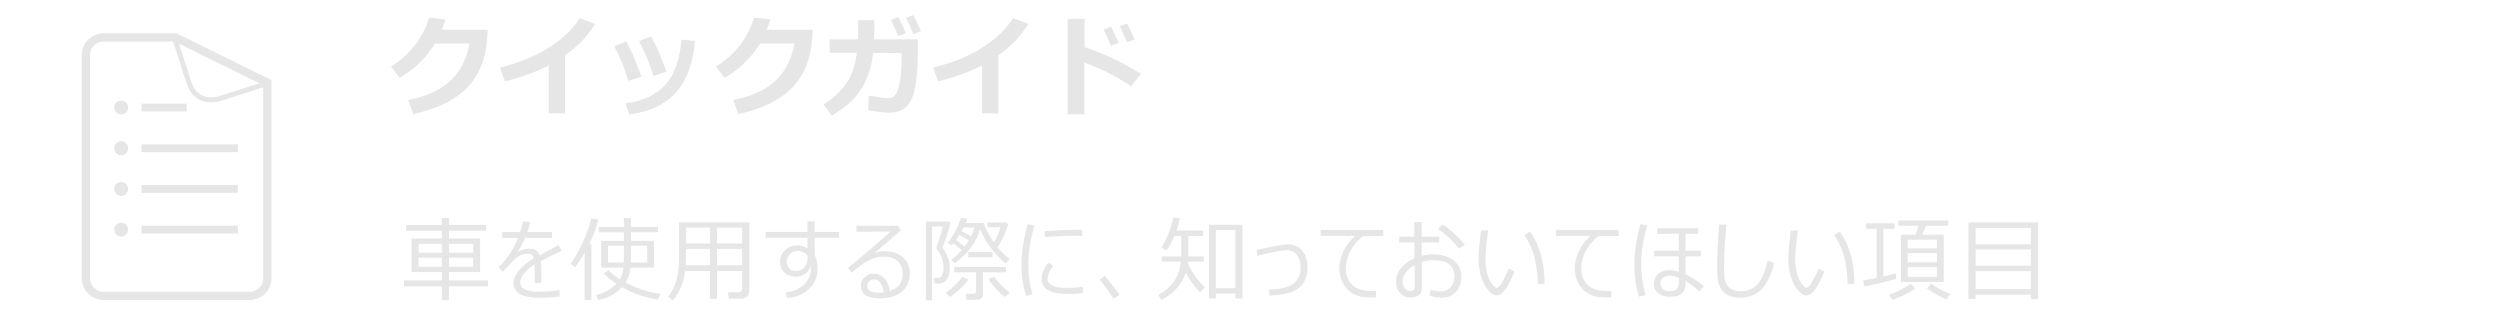 <?xml version="1.0" encoding="utf-8"?>
<!-- Generator: Adobe Illustrator 16.0.3, SVG Export Plug-In . SVG Version: 6.00 Build 0)  -->
<!DOCTYPE svg PUBLIC "-//W3C//DTD SVG 1.1//EN" "http://www.w3.org/Graphics/SVG/1.1/DTD/svg11.dtd">
<svg version="1.1" id="レイヤー_1" xmlns="http://www.w3.org/2000/svg" xmlns:xlink="http://www.w3.org/1999/xlink" x="0px"
	 y="0px" width="300px" height="40px" viewBox="0 0 300 40" enable-background="new 0 0 300 40" xml:space="preserve">
<g>
	<path fill="#E6E6E6" d="M48.479,34.359V33.65h4.544v-1h-3.636v-4.026h3.636v-0.938h-4.286v-0.688h4.286V26.17h0.854v0.826h4.463
		v0.688h-4.463v0.939h3.744v4.027h-3.744v0.998h4.678v0.709h-4.678v1.66h-0.854v-1.66h-4.544V34.359z M50.22,30.331l2.804-0.006
		v-1.063H50.22V30.331z M53.023,30.92H50.22v1.092h2.804L53.023,30.92L53.023,30.92z M53.877,30.325l2.906-0.005v-1.059h-2.906
		V30.325z M56.783,30.92h-2.906v1.092h2.906V30.92z"/>
	<path fill="#E6E6E6" d="M64.955,33.952H64.16v-1.763c0-0.172-0.005-0.332-0.016-0.479c-1.146,0.791-1.719,1.521-1.719,2.192
		c0,0.341,0.175,0.604,0.526,0.806s0.886,0.299,1.606,0.299c0.87,0,1.724-0.063,2.562-0.196l0.054,0.776
		c-0.852,0.103-1.568,0.147-2.148,0.147c-1.257,0-2.138-0.147-2.643-0.448c-0.505-0.304-0.757-0.729-0.757-1.289
		c-0.003-0.511,0.2-1.013,0.61-1.507c0.41-0.495,1.018-1.008,1.823-1.528c-0.104-0.336-0.32-0.504-0.65-0.504
		c-0.43,0-0.785,0.078-1.066,0.229c-0.281,0.156-0.717,0.547-1.308,1.174l-0.73,0.754l-0.462-0.549
		c1.082-1.104,1.855-2.274,2.32-3.521h-1.891V27.85h2.143c0.15-0.428,0.263-0.854,0.338-1.289l0.87,0.074
		c-0.083,0.412-0.197,0.816-0.344,1.215h2.97v0.697h-3.223c-0.236,0.537-0.532,1.1-0.886,1.688c0.215-0.137,0.437-0.233,0.666-0.301
		c0.229-0.064,0.455-0.098,0.677-0.098c0.695,0,1.115,0.268,1.262,0.801l2.304-1.24l0.354,0.728
		c-0.602,0.243-1.436,0.646-2.503,1.209c0.036,0.254,0.054,0.584,0.054,0.989v1.632L64.955,33.952L64.955,33.952z"/>
	<path fill="#E6E6E6" d="M70.151,36.008V30.33c-0.379,0.688-0.765,1.271-1.155,1.75l-0.494-0.451
		c0.508-0.701,0.997-1.57,1.463-2.605c0.468-1.037,0.798-1.975,0.991-2.813l0.854,0.135c-0.24,0.924-0.607,1.906-1.101,2.953h0.258
		v6.709H70.151z M78.922,35.959c-1.579-0.258-3.008-0.756-4.286-1.494c-0.716,0.791-1.674,1.303-2.874,1.531L71.536,35.4
		c0.996-0.229,1.803-0.682,2.422-1.358c-0.583-0.396-1.082-0.797-1.493-1.196l0.532-0.439c0.387,0.396,0.847,0.764,1.38,1.105
		c0.229-0.367,0.376-0.832,0.44-1.394h-2.675v-3.214h2.723v-1.027h-3.002v-0.645h3.002V26.16h0.843v1.072h3.255v0.643H75.71v1.029
		h2.771v3.211h-2.82c-0.083,0.723-0.276,1.313-0.58,1.773l-0.011,0.021c1.343,0.704,2.745,1.161,4.206,1.368L78.922,35.959z
		 M74.867,29.486H72.96v2.021h1.901c0.003-0.101,0.005-0.305,0.005-0.614L74.867,29.486L74.867,29.486z M77.665,29.486H75.71v1.494
		c0,0.25-0.002,0.426-0.005,0.523h1.96V29.486z"/>
	<path fill="#E6E6E6" d="M89.059,32.521H86.04v3.347h-0.833v-3.347h-2.992c-0.179,1.379-0.659,2.547-1.439,3.502l-0.58-0.395
		c0.473-0.646,0.806-1.35,0.999-2.105c0.193-0.76,0.29-1.625,0.29-2.592v-4.242h8.427v8.354c0,0.219-0.099,0.398-0.298,0.563
		c-0.198,0.156-0.425,0.232-0.679,0.232h-1.472l-0.124-0.762h1.214c0.336,0,0.505-0.146,0.505-0.428L89.059,32.521L89.059,32.521z
		 M82.275,31.84h2.933v-1.967h-2.879v0.896C82.329,30.875,82.311,31.23,82.275,31.84z M85.208,27.316h-2.879v1.908h2.879V27.316z
		 M89.059,29.225v-1.908H86.04v1.908H89.059z M86.041,31.84h3.019v-1.967h-3.019V31.84z"/>
	<path fill="#E6E6E6" d="M100.69,28.538h-2.933v2.065c0.236,0.416,0.354,0.982,0.354,1.709c-0.003,0.943-0.354,1.74-1.05,2.383
		c-0.696,0.644-1.557,0.996-2.581,1.062l-0.22-0.672c0.859-0.062,1.582-0.354,2.167-0.888c0.586-0.528,0.878-1.188,0.878-1.971
		c0-0.133-0.007-0.252-0.021-0.358c-0.089,0.413-0.299,0.741-0.628,0.979c-0.329,0.234-0.725,0.354-1.187,0.354
		c-0.523,0-0.965-0.166-1.327-0.496c-0.362-0.332-0.542-0.748-0.542-1.25c0-0.576,0.203-1.061,0.61-1.439
		c0.406-0.387,0.905-0.576,1.496-0.576c0.444,0,0.84,0.131,1.187,0.392v-1.293h-5.006v-0.705h5.006V26.55h0.865v1.283h2.933
		L100.69,28.538L100.69,28.538z M96.903,30.717c-0.204-0.404-0.63-0.607-1.278-0.607c-0.315,0.004-0.596,0.138-0.843,0.396
		c-0.247,0.263-0.369,0.548-0.365,0.865c0,0.349,0.097,0.627,0.29,0.838s0.457,0.313,0.79,0.313c0.422,0,0.76-0.139,1.013-0.414
		c0.252-0.272,0.384-0.637,0.395-1.084v-0.307H96.903z"/>
	<path fill="#E6E6E6" d="M106.771,34.922c1.018-0.297,1.533-0.988,1.547-2.072c-0.014-0.656-0.218-1.162-0.611-1.521
		c-0.395-0.356-0.921-0.537-1.58-0.537c-0.451,0-0.891,0.071-1.32,0.215c-0.429,0.146-0.916,0.408-1.456,0.798
		c-0.541,0.387-0.92,0.694-1.139,0.928l-0.451-0.604c1.668-1.336,3.369-2.779,5.103-4.336l-4.093,0.021V27.1h5.027l0.296,0.549
		l-3.143,2.713c0.404-0.147,0.789-0.229,1.154-0.229c0.889,0,1.623,0.236,2.203,0.709c0.58,0.475,0.869,1.129,0.869,1.963
		c0,0.977-0.334,1.723-1.004,2.234c-0.67,0.516-1.538,0.771-2.605,0.771c-1.511,0-2.266-0.517-2.266-1.541
		c0-0.406,0.156-0.746,0.467-1.021c0.312-0.273,0.651-0.412,1.021-0.412c0.522,0,0.962,0.182,1.315,0.541
		C106.461,33.738,106.683,34.252,106.771,34.922z M106.053,35.068c-0.184-1.03-0.577-1.547-1.182-1.547
		c-0.205,0-0.387,0.068-0.546,0.215c-0.159,0.144-0.244,0.332-0.255,0.568c0.011,0.549,0.455,0.82,1.332,0.82
		C105.606,35.129,105.823,35.111,106.053,35.068z"/>
	<path fill="#E6E6E6" d="M113.079,29.691c0.104,0.146,0.251,0.39,0.441,0.729c0.189,0.338,0.313,0.645,0.37,0.91
		c0.057,0.27,0.086,0.521,0.086,0.752c0,0.313-0.029,0.59-0.089,0.834c-0.059,0.246-0.146,0.449-0.26,0.611
		c-0.115,0.162-0.251,0.283-0.408,0.361c-0.158,0.08-0.297,0.125-0.417,0.135c-0.12,0.014-0.334,0.018-0.642,0.018l-0.123-0.689
		l0.628-0.024c0.372-0.063,0.559-0.474,0.559-1.222c0-0.783-0.275-1.53-0.827-2.244l-0.027-0.178
		c0.129-0.326,0.287-0.793,0.473-1.396c0.187-0.606,0.279-0.979,0.279-1.115h-1.277v8.861h-0.742v-9.459h2.799l0.166,0.217
		c-0.089,0.358-0.248,0.888-0.478,1.574S113.19,29.495,113.079,29.691z M113.987,35.637l-0.494-0.506
		c0.834-0.586,1.504-1.229,2.009-1.916l0.72,0.344c-0.226,0.322-0.581,0.707-1.066,1.15
		C114.67,35.156,114.281,35.465,113.987,35.637z M115.416,30.014c-0.322-0.275-0.657-0.549-1.005-0.816
		c-0.071,0.093-0.148,0.185-0.23,0.279l-0.451-0.328c0.748-0.981,1.28-1.981,1.596-3.002l0.73,0.107
		c-0.047,0.16-0.107,0.328-0.184,0.504h2.154c0.243,0.717,0.659,1.496,1.246,2.342c0.38-0.619,0.641-1.229,0.784-1.836h-1.558
		v-0.559h2.288l0.193,0.225c-0.348,1.094-0.773,2.008-1.278,2.744c0.372,0.455,0.861,0.93,1.467,1.42l-0.494,0.535
		c-0.638-0.529-1.234-1.166-1.789-1.91c-0.555-0.746-0.981-1.492-1.278-2.24c-0.43,1.576-1.448,2.953-3.056,4.131l-0.393-0.43
		C114.632,30.829,115.051,30.439,115.416,30.014z M116.78,35.256c0.232,0,0.35-0.104,0.35-0.309V32.68h-2.616v-0.64h6.209v0.642
		h-2.771v2.563c0,0.491-0.296,0.739-0.886,0.739h-1.091l-0.081-0.729L116.78,35.256L116.78,35.256z M114.712,28.799
		c0.251,0.18,0.602,0.439,1.053,0.785c0.244-0.35,0.407-0.596,0.489-0.736c-0.269-0.184-0.641-0.412-1.117-0.688
		C114.982,28.409,114.841,28.622,114.712,28.799z M116.517,28.37c0.201-0.39,0.346-0.746,0.436-1.065h-1.326
		c-0.062,0.12-0.139,0.264-0.231,0.43C115.871,27.993,116.245,28.206,116.517,28.37z M116.189,30.868V30.25h2.927v0.617
		L116.189,30.868L116.189,30.868z M120.589,35.637c-0.301-0.207-0.656-0.531-1.064-0.973c-0.408-0.439-0.712-0.824-0.912-1.148
		l0.671-0.314c0.172,0.271,0.452,0.602,0.841,0.994c0.389,0.396,0.732,0.705,1.033,0.929L120.589,35.637z"/>
	<path fill="#E6E6E6" d="M123.904,35.314l-0.768,0.179c-0.369-1.104-0.554-2.351-0.554-3.729c0-1.504,0.245-3.125,0.735-4.865
		l0.828,0.146c-0.494,1.629-0.742,3.221-0.742,4.768C123.404,33.079,123.571,34.249,123.904,35.314z M129.952,35.159
		c-0.605,0.079-1.194,0.118-1.767,0.118c-0.638,0-1.199-0.063-1.685-0.18c-0.486-0.121-0.858-0.313-1.12-0.578
		c-0.261-0.268-0.392-0.606-0.392-1.031c0-0.614,0.269-1.266,0.806-1.948l0.623,0.332c-0.44,0.483-0.679,1.024-0.715,1.623
		c0,0.278,0.129,0.502,0.385,0.666s0.539,0.271,0.849,0.313c0.31,0.041,0.742,0.066,1.297,0.07c0.602-0.004,1.175-0.049,1.719-0.135
		V35.159z M129.888,28.311c-0.498-0.012-0.963-0.016-1.396-0.016c-0.419,0-1.456,0.051-3.11,0.148c0-0.16-0.01-0.396-0.031-0.709
		c1.557-0.105,2.716-0.162,3.475-0.162c0.501,0,0.847,0.008,1.037,0.018L129.888,28.311z"/>
	<path fill="#E6E6E6" d="M134.359,35.37l-0.736,0.474c-0.465-0.769-1.021-1.529-1.67-2.287l0.629-0.438
		C133.365,34.042,133.958,34.792,134.359,35.37z"/>
	<path fill="#E6E6E6" d="M142.53,31.395c0,0.031-0.001,0.084-0.005,0.154c0.179,0.473,0.474,0.996,0.884,1.568
		c0.41,0.57,0.801,1.018,1.174,1.33l-0.554,0.641c-0.688-0.654-1.264-1.447-1.729-2.379c-0.494,1.451-1.477,2.547-2.949,3.287
		l-0.349-0.598c1.683-0.943,2.576-2.279,2.681-4.008h-2.262v-0.617h2.331v-2.463h-0.821c-0.33,0.773-0.644,1.354-0.94,1.736
		l-0.618-0.354c0.344-0.518,0.646-1.119,0.905-1.813c0.259-0.689,0.429-1.285,0.508-1.791l0.812,0.102
		c-0.122,0.557-0.26,1.043-0.414,1.477h3.186v0.643h-1.783v2.465h1.863v0.617L142.53,31.395L142.53,31.395z M148.251,35.213h-2.348
		v0.602h-0.816v-8.842h4.002v8.842h-0.838V35.213z M145.903,34.584h2.348v-6.975h-2.348V34.584z"/>
	<path fill="#E6E6E6" d="M152.34,35.459l-0.091-0.691c1.433-0.051,2.429-0.299,2.989-0.748c0.561-0.447,0.84-1.086,0.84-1.916
		c0-0.627-0.146-1.131-0.442-1.51c-0.296-0.381-0.678-0.57-1.147-0.57c-0.649,0-1.854,0.228-3.609,0.672l-0.081-0.725l2.091-0.408
		c0.791-0.151,1.363-0.229,1.723-0.229c0.681,0,1.229,0.248,1.646,0.744c0.422,0.494,0.635,1.166,0.635,2.01
		c0,1.066-0.334,1.885-1,2.443C155.221,35.094,154.037,35.402,152.34,35.459z"/>
	<path fill="#E6E6E6" d="M165.99,28.327h-2.406c-0.58,0.43-1.066,0.979-1.458,1.646c-0.394,0.668-0.604,1.404-0.637,2.211
		c0.018,0.644,0.157,1.162,0.419,1.563s0.605,0.696,1.031,0.892c0.426,0.193,0.99,0.284,1.688,0.284
		c0.164,0,0.332-0.004,0.504-0.017l-0.043,0.796h-0.021c-0.53,0-0.979-0.013-1.326-0.035c-0.354-0.021-0.727-0.121-1.114-0.297
		c-0.392-0.177-0.713-0.397-0.967-0.67c-0.254-0.271-0.472-0.604-0.646-1.013c-0.179-0.403-0.273-0.889-0.3-1.444
		c0-0.72,0.177-1.435,0.522-2.142c0.351-0.707,0.813-1.309,1.39-1.797h-4.144V27.59h7.506L165.99,28.327L165.99,28.327z"/>
	<path fill="#E6E6E6" d="M171.541,35.434l0.145-0.662c0.438,0.129,0.82,0.193,1.16,0.193c0.49,0,0.896-0.154,1.203-0.467
		c0.311-0.313,0.477-0.76,0.494-1.338c-0.018-0.635-0.23-1.115-0.639-1.445c-0.409-0.328-1.073-0.492-1.993-0.492
		c-0.401,0-0.836,0.066-1.306,0.203v3.229c0,0.689-0.467,1.031-1.401,1.031c-0.49,0-0.896-0.178-1.211-0.529
		c-0.317-0.352-0.476-0.799-0.476-1.34c0-0.594,0.205-1.145,0.61-1.646c0.41-0.504,0.947-0.896,1.613-1.178v-1.899h-1.837v-0.701
		h1.813v-1.74h0.882v1.74h2.104v0.701H170.6v1.616c0.479-0.125,0.905-0.188,1.289-0.188c1.073,0,1.92,0.237,2.534,0.723
		c0.616,0.479,0.925,1.129,0.925,1.941c0.019,0.771-0.197,1.392-0.637,1.849c-0.438,0.46-1.006,0.688-1.699,0.688
		C172.432,35.717,171.938,35.624,171.541,35.434z M169.768,31.846c-0.438,0.215-0.791,0.488-1.055,0.826s-0.395,0.703-0.395,1.102
		c0,0.379,0.097,0.668,0.291,0.867c0.195,0.197,0.402,0.299,0.621,0.299c0.354,0,0.537-0.166,0.537-0.494V31.846L169.768,31.846z
		 M175.789,29.354l-0.693,0.494c-0.666-0.871-1.507-1.67-2.521-2.396l0.563-0.5c0.44,0.28,0.918,0.657,1.426,1.131
		C175.068,28.553,175.479,28.977,175.789,29.354z"/>
	<path fill="#E6E6E6" d="M181.727,32.586c-0.121,0.34-0.295,0.734-0.521,1.189s-0.479,0.848-0.752,1.176
		c-0.271,0.326-0.56,0.49-0.854,0.49c-0.179,0-0.338-0.043-0.478-0.129s-0.322-0.252-0.548-0.5c-0.227-0.246-0.434-0.586-0.62-1.021
		c-0.188-0.434-0.323-0.883-0.405-1.354c-0.083-0.475-0.124-0.938-0.124-1.381c0-0.4,0.034-0.973,0.103-1.703
		c0.091-0.771,0.152-1.332,0.199-1.688h0.853c-0.043,0.321-0.114,0.888-0.22,1.688c-0.07,0.717-0.108,1.283-0.108,1.695
		c0.015,0.623,0.072,1.186,0.188,1.684c0.111,0.498,0.307,0.927,0.566,1.281c0.266,0.354,0.455,0.531,0.569,0.531
		c0.188,0,0.419-0.234,0.696-0.713c0.276-0.477,0.543-1.006,0.795-1.6L181.727,32.586z M185.348,34.059l-0.807,0.025v-0.098
		c-0.027-1.066-0.161-2.092-0.398-3.07c-0.238-0.98-0.646-1.887-1.223-2.707l0.682-0.42
		C184.766,29.417,185.348,31.504,185.348,34.059z"/>
	<path fill="#E6E6E6" d="M194.238,28.327h-2.406c-0.58,0.43-1.066,0.979-1.458,1.646c-0.394,0.668-0.604,1.404-0.638,2.211
		c0.019,0.644,0.158,1.162,0.42,1.563s0.605,0.696,1.031,0.892c0.426,0.193,0.99,0.284,1.688,0.284c0.164,0,0.332-0.004,0.504-0.017
		l-0.043,0.796h-0.021c-0.53,0-0.979-0.013-1.326-0.035c-0.354-0.021-0.727-0.121-1.114-0.297c-0.392-0.177-0.713-0.397-0.967-0.67
		c-0.257-0.271-0.472-0.604-0.646-1.013c-0.179-0.403-0.275-0.889-0.3-1.444c0-0.72,0.177-1.435,0.521-2.142
		c0.353-0.707,0.813-1.309,1.392-1.797h-4.144V27.59h7.504v0.737H194.238z"/>
	<path fill="#E6E6E6" d="M197.469,35.422l-0.801,0.178c-0.365-1.18-0.548-2.457-0.548-3.836c0-1.504,0.245-3.125,0.735-4.865
		l0.817,0.146c-0.485,1.619-0.731,3.162-0.731,4.631C196.941,32.969,197.117,34.219,197.469,35.422z M198.875,28.053v-0.672h4.904
		v0.672h-1.521v2.025h1.844v0.689h-1.844v2.146c0.729,0.336,1.457,0.812,2.191,1.422l-0.484,0.662
		c-0.347-0.313-0.91-0.763-1.695-1.332v0.325c0,0.546-0.148,0.949-0.457,1.224c-0.306,0.271-0.809,0.406-1.508,0.406
		c-0.521,0-0.957-0.146-1.311-0.429c-0.354-0.28-0.529-0.66-0.529-1.139c0-0.486,0.176-0.885,0.523-1.189
		c0.349-0.303,0.759-0.447,1.229-0.438c0.4-0.009,0.813,0.056,1.234,0.188v-1.85H198.5v-0.691h2.953V28.05L198.875,28.053
		L198.875,28.053z M201.465,33.995v-0.647c-0.326-0.187-0.708-0.271-1.145-0.267c-0.297-0.004-0.551,0.078-0.76,0.244
		c-0.211,0.168-0.314,0.396-0.314,0.69c0,0.289,0.104,0.516,0.309,0.68c0.207,0.162,0.471,0.244,0.793,0.244
		C201.092,34.939,201.465,34.624,201.465,33.995z"/>
	<path fill="#E6E6E6" d="M212.887,31.555c-0.342,1.434-0.843,2.484-1.505,3.158c-0.663,0.674-1.516,1.01-2.557,1.01
		c-0.408,0-0.771-0.049-1.087-0.145c-0.313-0.1-0.584-0.242-0.813-0.436c-0.226-0.189-0.403-0.435-0.543-0.724
		c-0.136-0.286-0.223-0.603-0.26-0.938c-0.038-0.336-0.06-0.896-0.06-1.67c0-1.322,0.078-2.941,0.235-4.867h0.882
		c-0.188,1.848-0.285,3.479-0.285,4.91c0,0.498,0.012,0.918,0.025,1.26c0.018,0.344,0.104,0.658,0.25,0.947
		c0.146,0.291,0.369,0.51,0.663,0.66c0.294,0.149,0.655,0.229,1.092,0.229c0.775,0,1.425-0.271,1.938-0.818
		c0.518-0.547,0.938-1.5,1.262-2.857L212.887,31.555z"/>
	<path fill="#E6E6E6" d="M218.902,32.586c-0.121,0.34-0.297,0.734-0.523,1.189s-0.479,0.848-0.752,1.176
		c-0.273,0.326-0.559,0.49-0.852,0.49c-0.18,0-0.338-0.043-0.479-0.129c-0.14-0.086-0.321-0.252-0.548-0.5
		c-0.227-0.246-0.434-0.586-0.62-1.021c-0.188-0.434-0.321-0.883-0.403-1.354c-0.084-0.475-0.125-0.938-0.125-1.381
		c0-0.4,0.033-0.973,0.104-1.703c0.086-0.771,0.149-1.332,0.196-1.688h0.851c-0.043,0.321-0.112,0.888-0.215,1.688
		c-0.075,0.717-0.113,1.283-0.113,1.695c0.013,0.623,0.074,1.186,0.188,1.684c0.115,0.498,0.307,0.927,0.57,1.281
		c0.262,0.354,0.451,0.531,0.565,0.531c0.188,0,0.419-0.234,0.694-0.713c0.279-0.477,0.547-1.006,0.799-1.6L218.902,32.586z
		 M222.523,34.059l-0.812,0.025v-0.098c-0.024-1.066-0.157-2.092-0.396-3.07c-0.237-0.98-0.646-1.887-1.221-2.707l0.682-0.42
		C221.941,29.417,222.523,31.504,222.523,34.059z"/>
	<path fill="#E6E6E6" d="M223.756,34.385l-0.204-0.725c0.427-0.072,0.972-0.18,1.638-0.316v-5.877H223.9v-0.676h3.453v0.676h-1.347
		v5.705c0.58-0.129,1.076-0.252,1.488-0.365l0.065,0.66C226.298,33.805,225.027,34.109,223.756,34.385z M227.064,35.959
		l-0.371-0.607c0.451-0.143,0.929-0.344,1.432-0.602s0.895-0.49,1.174-0.697l0.537,0.58c-0.395,0.271-0.867,0.539-1.421,0.803
		C227.861,35.7,227.412,35.874,227.064,35.959z M228.105,33.838V28.16h1.783l0.34-1.074h-2.424v-0.629h5.985v0.629h-2.67
		l-0.44,1.074h2.573v5.678H228.105z M228.928,29.809h3.497v-1.053h-3.497V29.809z M228.928,31.48h3.497v-1.1h-3.497V31.48z
		 M232.425,32.055h-3.497v1.166h3.497V32.055z M233.574,35.917c-0.329-0.117-0.746-0.317-1.252-0.604
		c-0.504-0.287-0.869-0.521-1.096-0.722l0.537-0.549c0.584,0.463,1.346,0.873,2.289,1.229L233.574,35.917z"/>
	<path fill="#E6E6E6" d="M243.706,35.363h-6.628v0.525h-0.864v-9.199h8.356v9.199h-0.864V35.363L243.706,35.363z M243.706,29.314
		V27.35h-6.628v1.965H243.706L243.706,29.314z M237.078,31.883h6.628v-1.949h-6.628V31.883z M237.078,34.691h6.628v-2.157h-6.628
		V34.691z"/>
</g>
<g>
	<path fill="#E6E6E6" d="M21.194,4.001h-8.772c-1.441,0-2.609,1.168-2.609,2.608v26.784c0,1.439,1.168,2.605,2.609,2.605h17.547
		c1.441,0,2.608-1.168,2.608-2.605V9.61L21.194,4.001z M31.589,33.391c0,0.896-0.726,1.621-1.62,1.621H12.422
		c-0.894,0-1.621-0.727-1.621-1.621V6.61c0-0.894,0.727-1.621,1.621-1.621l8.542,0.001l10.625,5.235V33.391z"/>
	<g>
		<g>
			<circle fill="#E6E6E6" stroke="#E6E6E6" stroke-width="0.3" stroke-miterlimit="10" cx="14.539" cy="12.905" r="0.688"/>
			<rect x="16.979" y="12.435" fill="#E6E6E6" width="5.427" height="0.942"/>
		</g>
		<g>
			<circle fill="#E6E6E6" stroke="#E6E6E6" stroke-width="0.3" stroke-miterlimit="10" cx="14.539" cy="27.557" r="0.688"/>
			<rect x="16.979" y="27.086" fill="#E6E6E6" width="11.56" height="0.943"/>
		</g>
		<g>
			<circle fill="#E6E6E6" stroke="#E6E6E6" stroke-width="0.3" stroke-miterlimit="10" cx="14.539" cy="22.673" r="0.688"/>
			<rect x="16.979" y="22.204" fill="#E6E6E6" width="11.56" height="0.94"/>
		</g>
		<g>
			<circle fill="#E6E6E6" stroke="#E6E6E6" stroke-width="0.3" stroke-miterlimit="10" cx="14.539" cy="17.789" r="0.688"/>
			<rect x="16.979" y="17.318" fill="#E6E6E6" width="11.56" height="0.942"/>
		</g>
	</g>
	<path fill="none" stroke="#E6E6E6" stroke-width="0.6" stroke-miterlimit="10" d="M32.07,10l-5.505,1.775
		c0,0-2.916,1.154-3.904-1.911c-0.99-3.064-1.653-5.125-1.653-5.125"/>
</g>
<g>
	<path fill="#E6E6E6" d="M58.532,3.573l-0.089,1.212c-0.173,2.374-0.973,4.292-2.399,5.754c-1.426,1.463-3.574,2.513-6.443,3.152
		l-0.609-1.695c2.04-0.385,3.678-1.112,4.917-2.184c1.237-1.07,2.051-2.601,2.44-4.589H52.21c-1.083,1.727-2.499,3.102-4.247,4.126
		l-1.054-1.34c2.315-1.485,3.84-3.448,4.577-5.891l1.974,0.223c-0.161,0.482-0.309,0.893-0.444,1.231L58.532,3.573L58.532,3.573z"/>
	<path fill="#E6E6E6" d="M67.799,13.608H65.85V7.851c-1.579,0.808-3.337,1.445-5.275,1.91l-0.584-1.663
		c2.234-0.533,4.177-1.318,5.827-2.354c1.65-1.037,2.901-2.229,3.751-3.574l1.847,0.705c-0.652,0.978-1.257,1.737-1.815,2.278
		c-0.559,0.542-1.16,1.037-1.803,1.485L67.799,13.608L67.799,13.608z"/>
	<path fill="#E6E6E6" d="M76.991,9.203l-1.6,0.508c-0.368-1.324-0.931-2.715-1.688-4.17l1.447-0.559
		c0.246,0.461,0.483,0.936,0.714,1.425C76.095,6.895,76.47,7.828,76.991,9.203z M83.402,4.912c-0.233,2.662-0.991,4.717-2.275,6.164
		c-1.285,1.447-3.156,2.331-5.615,2.653l-0.432-1.327c2.146-0.305,3.75-1.065,4.812-2.282c1.062-1.216,1.69-3.007,1.885-5.373
		L83.402,4.912z M79.98,8.581L78.4,9.126c-0.36-1.299-0.929-2.699-1.708-4.202l1.428-0.559c0.402,0.724,0.684,1.268,0.844,1.632
		C79.125,6.361,79.464,7.222,79.98,8.581z"/>
	<path fill="#E6E6E6" d="M97.532,3.573l-0.089,1.212c-0.173,2.374-0.973,4.292-2.399,5.754c-1.426,1.463-3.574,2.513-6.443,3.152
		l-0.609-1.695c2.04-0.385,3.678-1.112,4.917-2.184c1.237-1.07,2.051-2.601,2.44-4.589H91.21c-1.083,1.727-2.499,3.102-4.247,4.126
		l-1.054-1.34c2.315-1.485,3.84-3.448,4.577-5.891l1.974,0.223c-0.161,0.482-0.309,0.893-0.444,1.231L97.532,3.573L97.532,3.573z"/>
	<path fill="#E6E6E6" d="M104.927,2.417c0,0.973-0.011,1.741-0.032,2.304h5.237v1.536c0,1.977-0.133,3.507-0.4,4.593
		c-0.267,1.085-0.659,1.803-1.178,2.151c-0.518,0.35-1.146,0.524-1.882,0.524c-0.411,0-1.242-0.094-2.495-0.279l0.076-1.765
		c1.189,0.198,1.951,0.298,2.285,0.298h0.07c0.411,0,0.724-0.186,0.939-0.559c0.216-0.372,0.378-0.954,0.485-1.745
		c0.108-0.792,0.162-1.585,0.162-2.381V6.359l-3.415-0.006c-0.208,1.807-0.724,3.309-1.549,4.507c-0.825,1.197-1.97,2.2-3.434,3.009
		l-0.978-1.327c1.1-0.693,1.994-1.514,2.682-2.46c0.688-0.945,1.126-2.19,1.317-3.735h-3.256V4.721h3.396
		c0.021-0.478,0.032-1.246,0.032-2.304H104.927z M108.697,3.992l-0.92,0.349c-0.338-0.842-0.628-1.491-0.87-1.948l0.895-0.35
		C108.141,2.686,108.439,3.335,108.697,3.992z M110.506,3.756l-0.908,0.337c-0.279-0.694-0.571-1.344-0.876-1.949l0.876-0.323
		C109.92,2.443,110.223,3.088,110.506,3.756z"/>
	<path fill="#E6E6E6" d="M119.799,13.608h-1.949V7.851c-1.579,0.808-3.337,1.445-5.275,1.91l-0.584-1.663
		c2.234-0.533,4.177-1.318,5.827-2.354c1.65-1.037,2.901-2.229,3.751-3.574l1.847,0.705c-0.652,0.978-1.257,1.737-1.815,2.278
		c-0.559,0.542-1.16,1.037-1.803,1.485L119.799,13.608L119.799,13.608z"/>
	<path fill="#E6E6E6" d="M136.926,8.854l-1.2,1.504c-1.803-1.223-3.671-2.166-5.604-2.831v6.189h-1.999V2.265h2.018v3.39
		C132.281,6.344,134.543,7.411,136.926,8.854z M134.234,5.16l-0.927,0.355c-0.347-0.859-0.637-1.511-0.869-1.955l0.895-0.35
		C133.688,3.892,133.989,4.542,134.234,5.16z M136.157,4.747l-0.914,0.337c-0.296-0.741-0.586-1.391-0.869-1.949l0.869-0.323
		C135.591,3.475,135.896,4.121,136.157,4.747z"/>
</g>
</svg>
